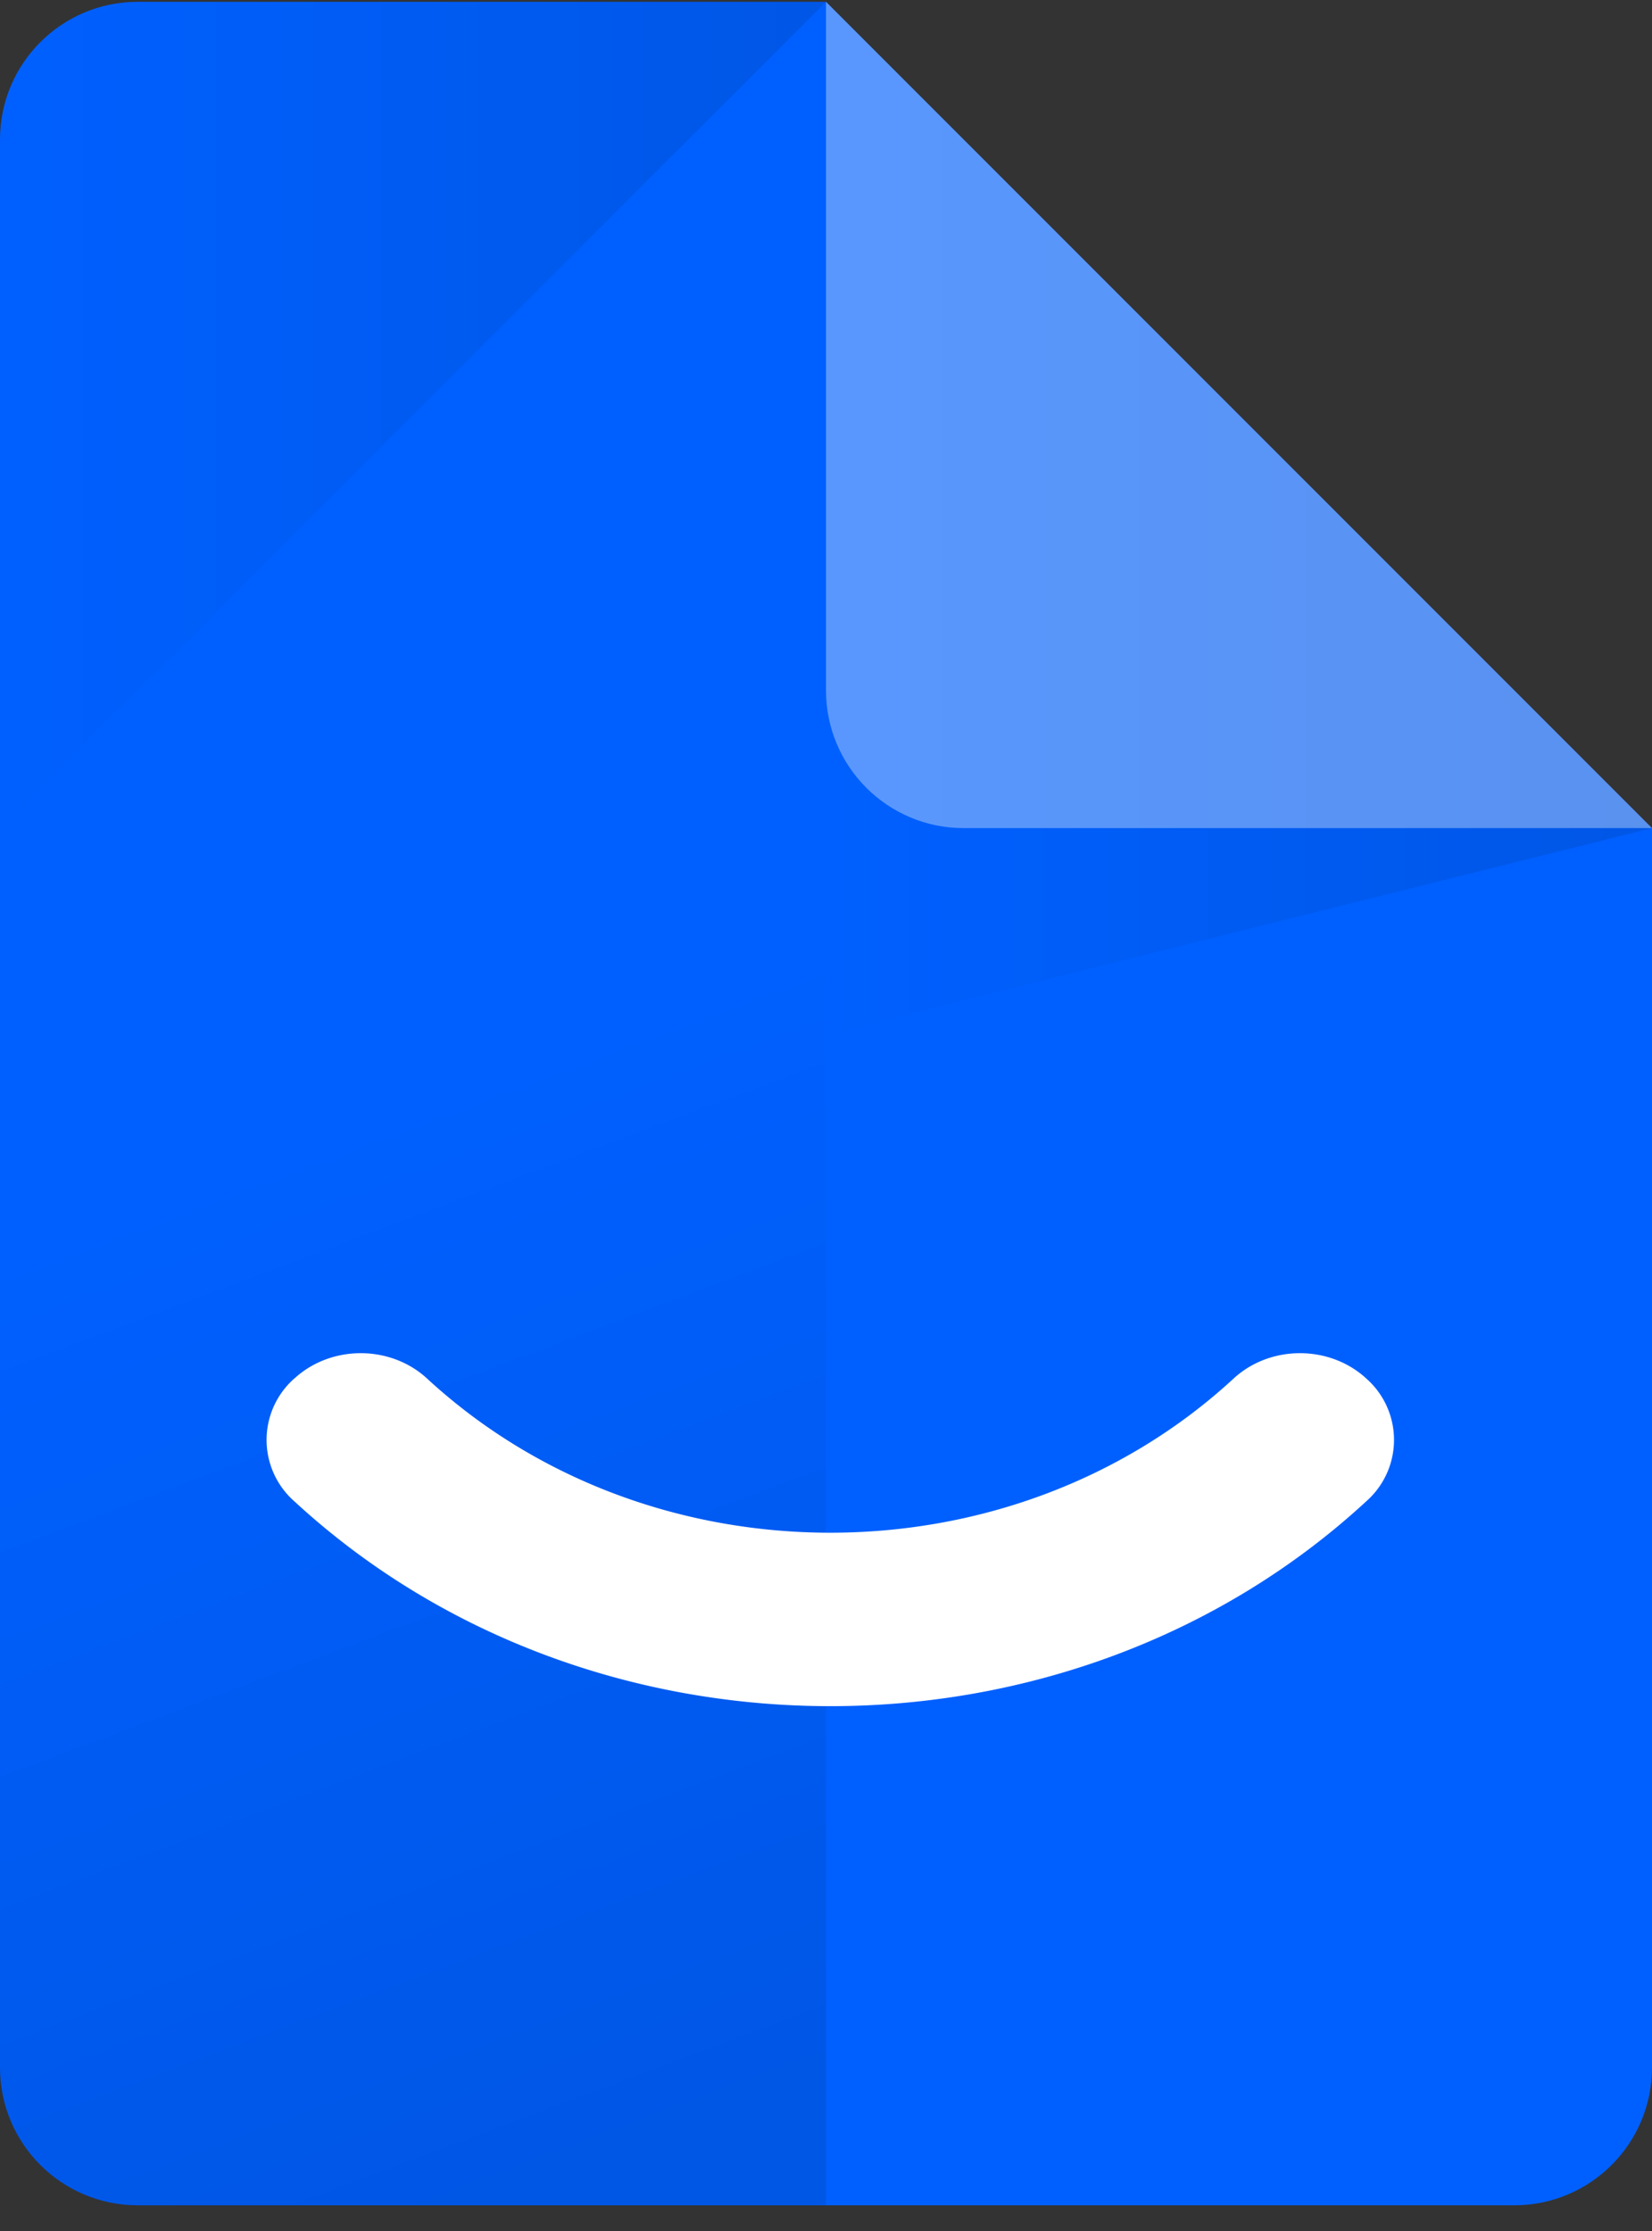 <svg xmlns="http://www.w3.org/2000/svg" width="20" height="27" fill="none" xmlns:v="https://vecta.io/nano"><rect width="100%" height="100%" fill="#333333" stroke="none"/><path fill-rule="evenodd" d="M1.667.022H10l10 10v15c0 .92-.746 1.667-1.667 1.667H1.667c-.92 0-1.667-.746-1.667-1.667V1.689C0 .768.746.022 1.667.022z" fill="#0060ff"/><g opacity=".1" fill-rule="evenodd"><path d="M1.667.022H10v26.667H1.667c-.92 0-1.667-.746-1.667-1.667V1.689C0 .768.746.022 1.667.022z" fill="url(#A)"/><path d="M10 .022l10 10-10 2.5V.022z" fill="url(#B)"/><path d="M1.667.022H10l-10 10V1.689C0 .768.746.022 1.667.022z" fill="url(#C)"/></g><g fill="#fff"><path opacity=".35" fill-rule="evenodd" d="M10 .022l10 10h-8.333c-.921 0-1.667-.746-1.667-1.667V.022z"/><path d="M3.563 16.684c.444-.41 1.164-.41 1.608 0 2.696 2.487 7.067 2.487 9.763 0 .444-.41 1.164-.41 1.608 0a.99.99 0 0 1 0 1.484c-3.584 3.307-9.396 3.307-12.98 0a.99.99 0 0 1 0-1.484z"/></g><defs><linearGradient id="A" x1="5" y1="13.355" x2="9.47" y2="25.276" gradientUnits="userSpaceOnUse"><stop offset=".001" stop-opacity="0"/><stop offset="1"/></linearGradient><linearGradient id="B" x1="10" y1="12.522" x2="20" y2="12.522" gradientUnits="userSpaceOnUse"><stop offset=".001" stop-opacity="0"/><stop offset="1"/></linearGradient><linearGradient id="C" x1="0" y1=".022" x2="10" y2=".022" gradientUnits="userSpaceOnUse"><stop offset=".001" stop-opacity="0"/><stop offset="1"/></linearGradient></defs></svg>